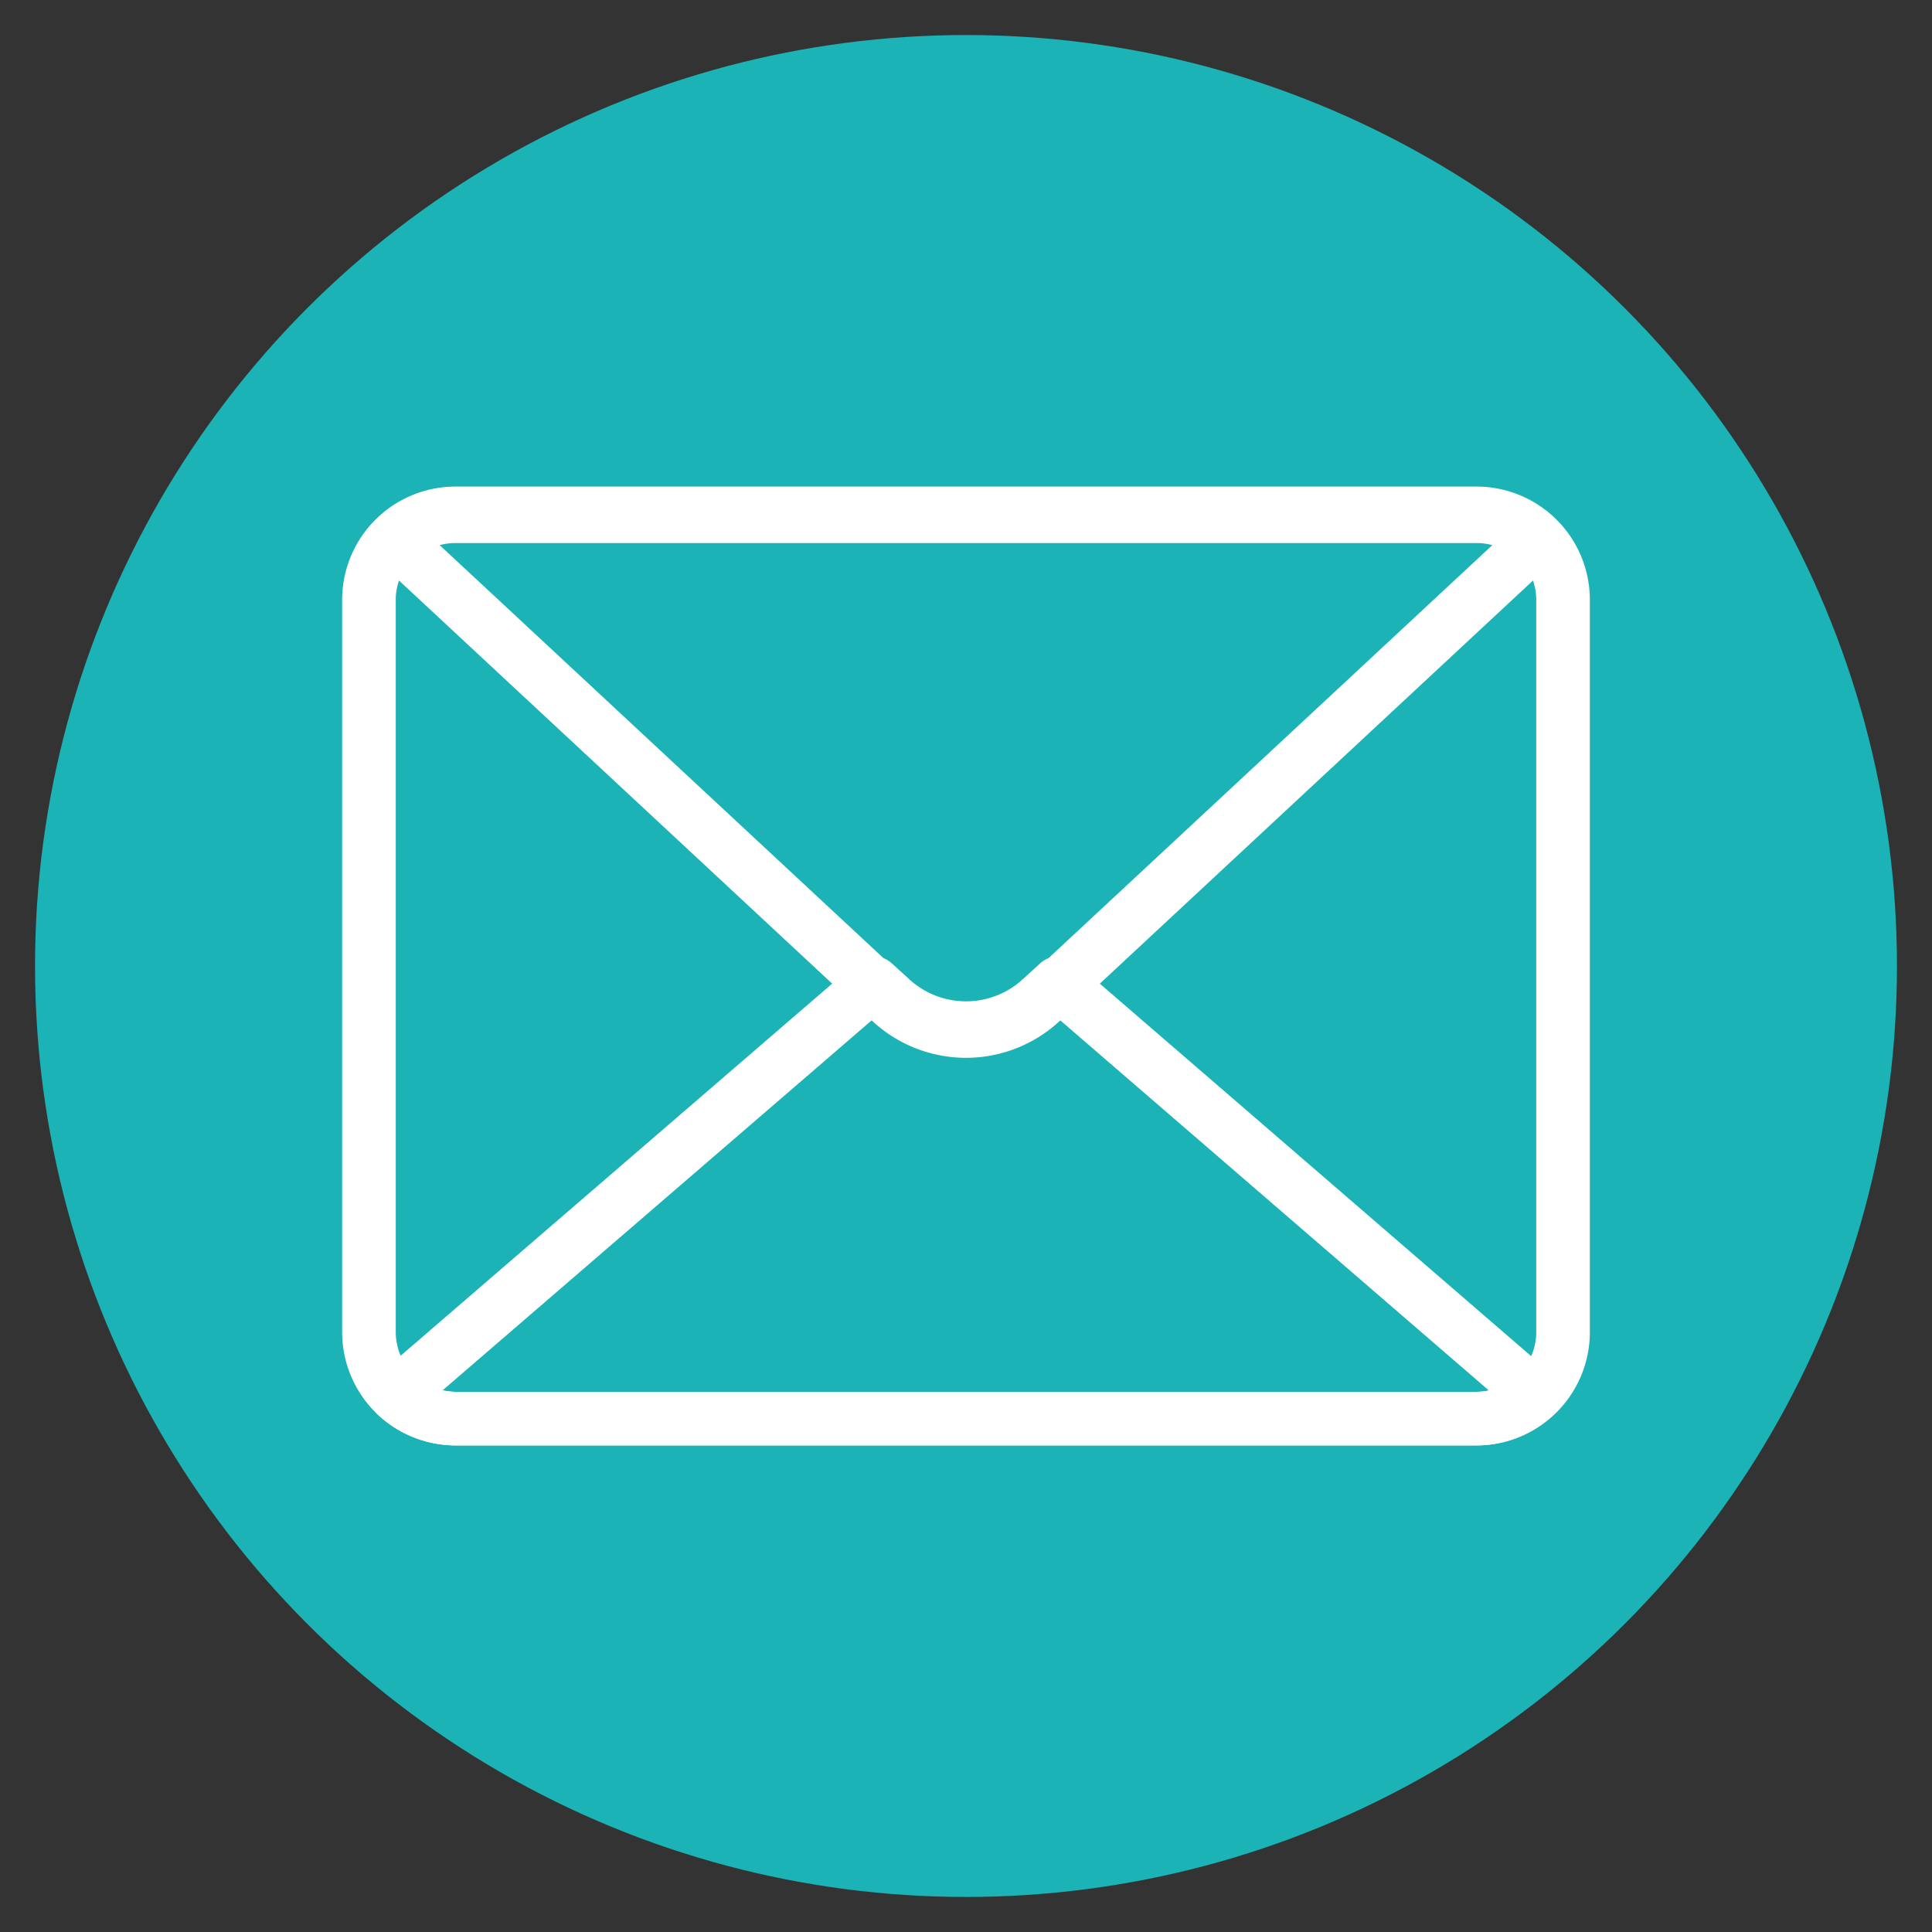 <?xml version="1.0" encoding="UTF-8"?> <svg xmlns="http://www.w3.org/2000/svg" id="Layer_1" data-name="Layer 1" viewBox="0 0 27.02 27.02"><rect x="0" y="0" width="27.02" height="27.02" fill="#333333" stroke="none"/><defs><style>.cls-1{fill:#1bb3b6;}.cls-2{fill:none;stroke:#fff;stroke-linecap:round;stroke-linejoin:round;stroke-width:0.75px;}</style></defs><circle id="Ellipse_283" data-name="Ellipse 283" class="cls-1" cx="13.51" cy="13.51" r="13.02"></circle><g id="Page-1"><g id="Icons"><g id="_47--Email--_-shipping_-transport_-delivery_-outline_" data-name="47--Email--(-shipping,-transport,-delivery,-outline)"><path id="Stroke-459" class="cls-2" d="M20.65,19.84H6.37a1.21,1.21,0,0,1-1.21-1.21V8.38a1.21,1.21,0,0,1,1.21-1.2H20.65a1.21,1.21,0,0,1,1.21,1.2V18.63a1.21,1.21,0,0,1-1.21,1.21Z"></path><path id="Stroke-460" class="cls-2" d="M14.57,14l6.92-6.44a1.2,1.2,0,0,0-.84-.34H6.37a1.2,1.2,0,0,0-.84.34L12.45,14a1.55,1.55,0,0,0,2.12,0Z"></path><path id="Stroke-461" class="cls-2" d="M14.8,13.75l-.23.21a1.55,1.55,0,0,1-2.12,0l-.23-.21L5.54,19.51a1.24,1.24,0,0,0,.83.33H20.65a1.19,1.19,0,0,0,.82-.33L14.8,13.75Z"></path></g></g></g></svg> 